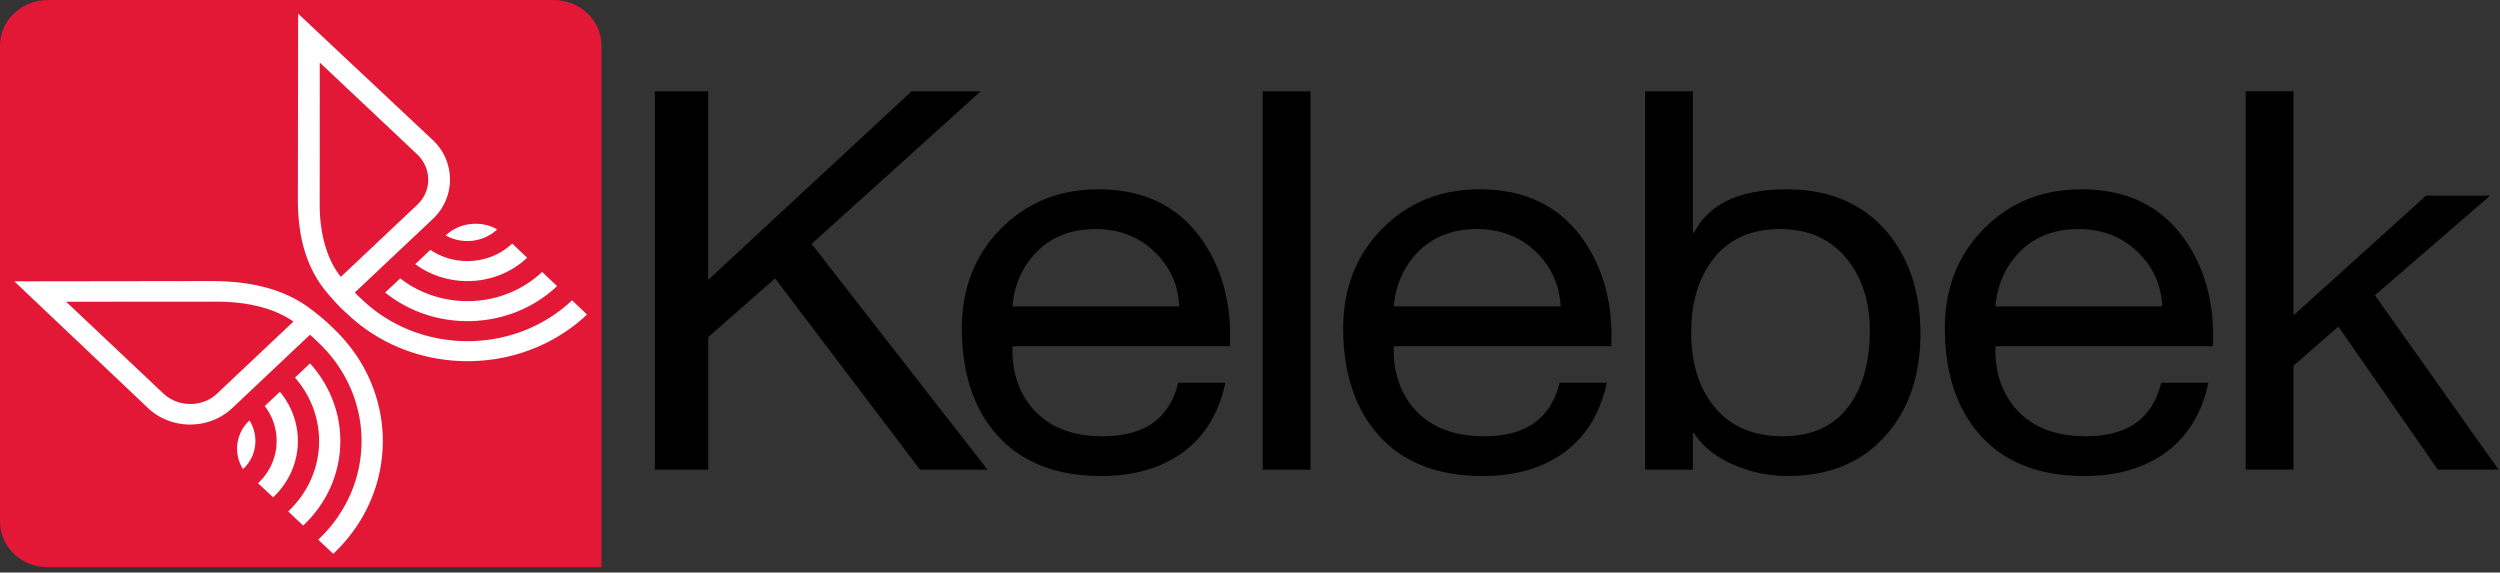 <svg width="131" height="30" viewBox="0 0 131 30" xmlns="http://www.w3.org/2000/svg"><rect x="0" y="0" width="131" height="30" fill="#333333" stroke="none"/><g fill="none" fill-rule="evenodd"><path d="M117.674 24.61V4.784h2.503v11.744l6.949-6.275h3.355l-6.035 5.22 6.477 9.135h-3.18l-5.21-7.496-2.356 2.053v5.443h-2.503zm-13.113-8.553h8.744c-.06-1.147-.5-2.11-1.324-2.887-.825-.778-1.845-1.167-3.063-1.167-1.256 0-2.277.39-3.06 1.167-.767.778-1.199 1.74-1.297 2.887zm8.685 3.998h2.473c-.334 1.574-1.07 2.786-2.208 3.637-1.138.834-2.571 1.25-4.298 1.25-2.355 0-4.17-.712-5.446-2.137-1.198-1.333-1.816-3.138-1.855-5.415-.04-2.147.618-3.924 1.973-5.33 1.373-1.427 3.1-2.139 5.18-2.139 2.454 0 4.299.934 5.536 2.804 1 1.518 1.452 3.323 1.354 5.415h-11.394c-.039 1.333.324 2.434 1.09 3.304.844.943 2.06 1.416 3.65 1.416 2.18 0 3.493-.935 3.945-2.805zm-27.042 4.554V4.785h2.502v7.412h.06c.785-1.518 2.405-2.276 4.858-2.276 2.236 0 3.993.75 5.269 2.249 1.158 1.389 1.737 3.156 1.737 5.304 0 2.147-.58 3.896-1.737 5.247-1.256 1.48-2.992 2.22-5.21 2.22a6.943 6.943 0 01-2.62-.499c-1.02-.388-1.787-.972-2.297-1.748h-.06v1.915h-2.502zm11.777-7.302c0-1.462-.383-2.685-1.15-3.666-.843-1.091-2.03-1.638-3.561-1.638-1.57 0-2.768.566-3.591 1.695-.707.98-1.06 2.221-1.06 3.72 0 1.555.372 2.813 1.118 3.776.844 1.11 2.07 1.666 3.68 1.666 1.59 0 2.778-.574 3.563-1.722.666-.98 1-2.258 1-3.83zm-24.946-1.25h8.744c-.058-1.147-.5-2.11-1.325-2.887-.824-.778-1.845-1.167-3.061-1.167-1.257 0-2.278.39-3.062 1.167-.765.778-1.197 1.74-1.296 2.887zm8.686 3.998h2.473c-.334 1.574-1.07 2.786-2.208 3.637-1.139.834-2.571 1.25-4.3 1.25-2.354 0-4.17-.712-5.445-2.137-1.197-1.333-1.815-3.138-1.855-5.415-.039-2.147.618-3.924 1.972-5.33 1.374-1.427 3.101-2.139 5.182-2.139 2.453 0 4.298.934 5.535 2.804 1.001 1.518 1.452 3.323 1.354 5.415H73.035c-.038 1.333.324 2.434 1.09 3.304.844.943 2.06 1.416 3.65 1.416 2.178 0 3.494-.935 3.946-2.805zm-15.555 4.554h2.503V4.785h-2.503v19.824zm-13.113-8.552h8.744c-.06-1.147-.501-2.11-1.325-2.887-.825-.778-1.845-1.167-3.062-1.167-1.256 0-2.276.39-3.062 1.167-.765.778-1.197 1.74-1.295 2.887zm8.685 3.998h2.472c-.333 1.574-1.069 2.786-2.208 3.637-1.138.834-2.57 1.25-4.297 1.25-2.356 0-4.172-.712-5.447-2.137-1.197-1.333-1.815-3.138-1.855-5.415-.04-2.147.619-3.924 1.973-5.33 1.374-1.427 3.1-2.139 5.182-2.139 2.453 0 4.297.934 5.534 2.804 1 1.518 1.452 3.323 1.354 5.415H53.053c-.039 1.333.324 2.434 1.089 3.304.844.943 2.06 1.416 3.65 1.416 2.18 0 3.494-.935 3.946-2.805zm-27.424 4.554V4.785h2.795v9.884l10.658-9.884h3.621l-8.861 7.996 9.215 11.828H48.21l-7.595-10.023-3.505 3.082v6.941h-2.795z" fill="#000"/><path d="M2.521 0C1.13 0 .001 1.066.001 2.378v24.968c0 1.315 1.129 2.379 2.521 2.379l28.996-.001V2.377c0-1.312-1.13-2.378-2.522-2.377H2.52z" fill="#E21836"/><path d="M15.456 19.785c1.798 2.055 1.68 5.095-.356 7.014l.787.74c2.471-2.329 2.588-6.03.358-8.497l-.789.743zm-1.582 1.492c.933 1.226.817 2.942-.351 4.043l.789.74c1.602-1.511 1.719-3.888.355-5.53l-.793.747zm-1.14 3.303a2 2 0 00.338-2.546 2.001 2.001 0 00-.338 2.546zm-9.268-8.77l7.89-.003c1.677 0 3.082.377 4.018 1.044l-4 3.773c-.776.735-2.042.725-2.819-.01l-5.09-4.804zm12.705.3c-1.484-1.08-3.32-1.382-5.096-1.382L.75 14.742l6.998 6.633c1.22 1.159 3.2 1.162 4.424.008l4.069-3.84c.144.116.277.247.413.377 3.047 2.86 3.056 7.498.021 10.36l.788.739c3.47-3.27 3.46-8.57-.024-11.84-.136-.127-.455-.475-1.27-1.068zm4.8-1.524c2.178 1.695 5.401 1.584 7.436-.337l.785.743c-2.47 2.33-6.394 2.441-9.01.337l.788-.743zm1.582-1.494c1.3.881 3.118.772 4.286-.33l.784.744c-1.602 1.51-4.123 1.622-5.863.334l.793-.748zm3.5-1.073c-.73.69-1.848.796-2.699.318.733-.69 1.849-.797 2.7-.318zm-9.297-8.742l-.004 7.44c0 1.582.4 2.907 1.107 3.791l4-3.773c.779-.732.77-1.925-.01-2.658l-5.093-4.8zm.318 11.982c-1.147-1.4-1.466-3.13-1.466-4.806l.014-9.736 7.034 6.6a2.827 2.827 0 01.008 4.172l-4.071 3.837c.123.136.263.26.399.39 3.033 2.874 7.95 2.882 10.985.02l.783.744c-3.466 3.27-9.087 3.26-12.553-.024-.135-.127-.503-.43-1.133-1.197z" fill="#FFF"/></g></svg>